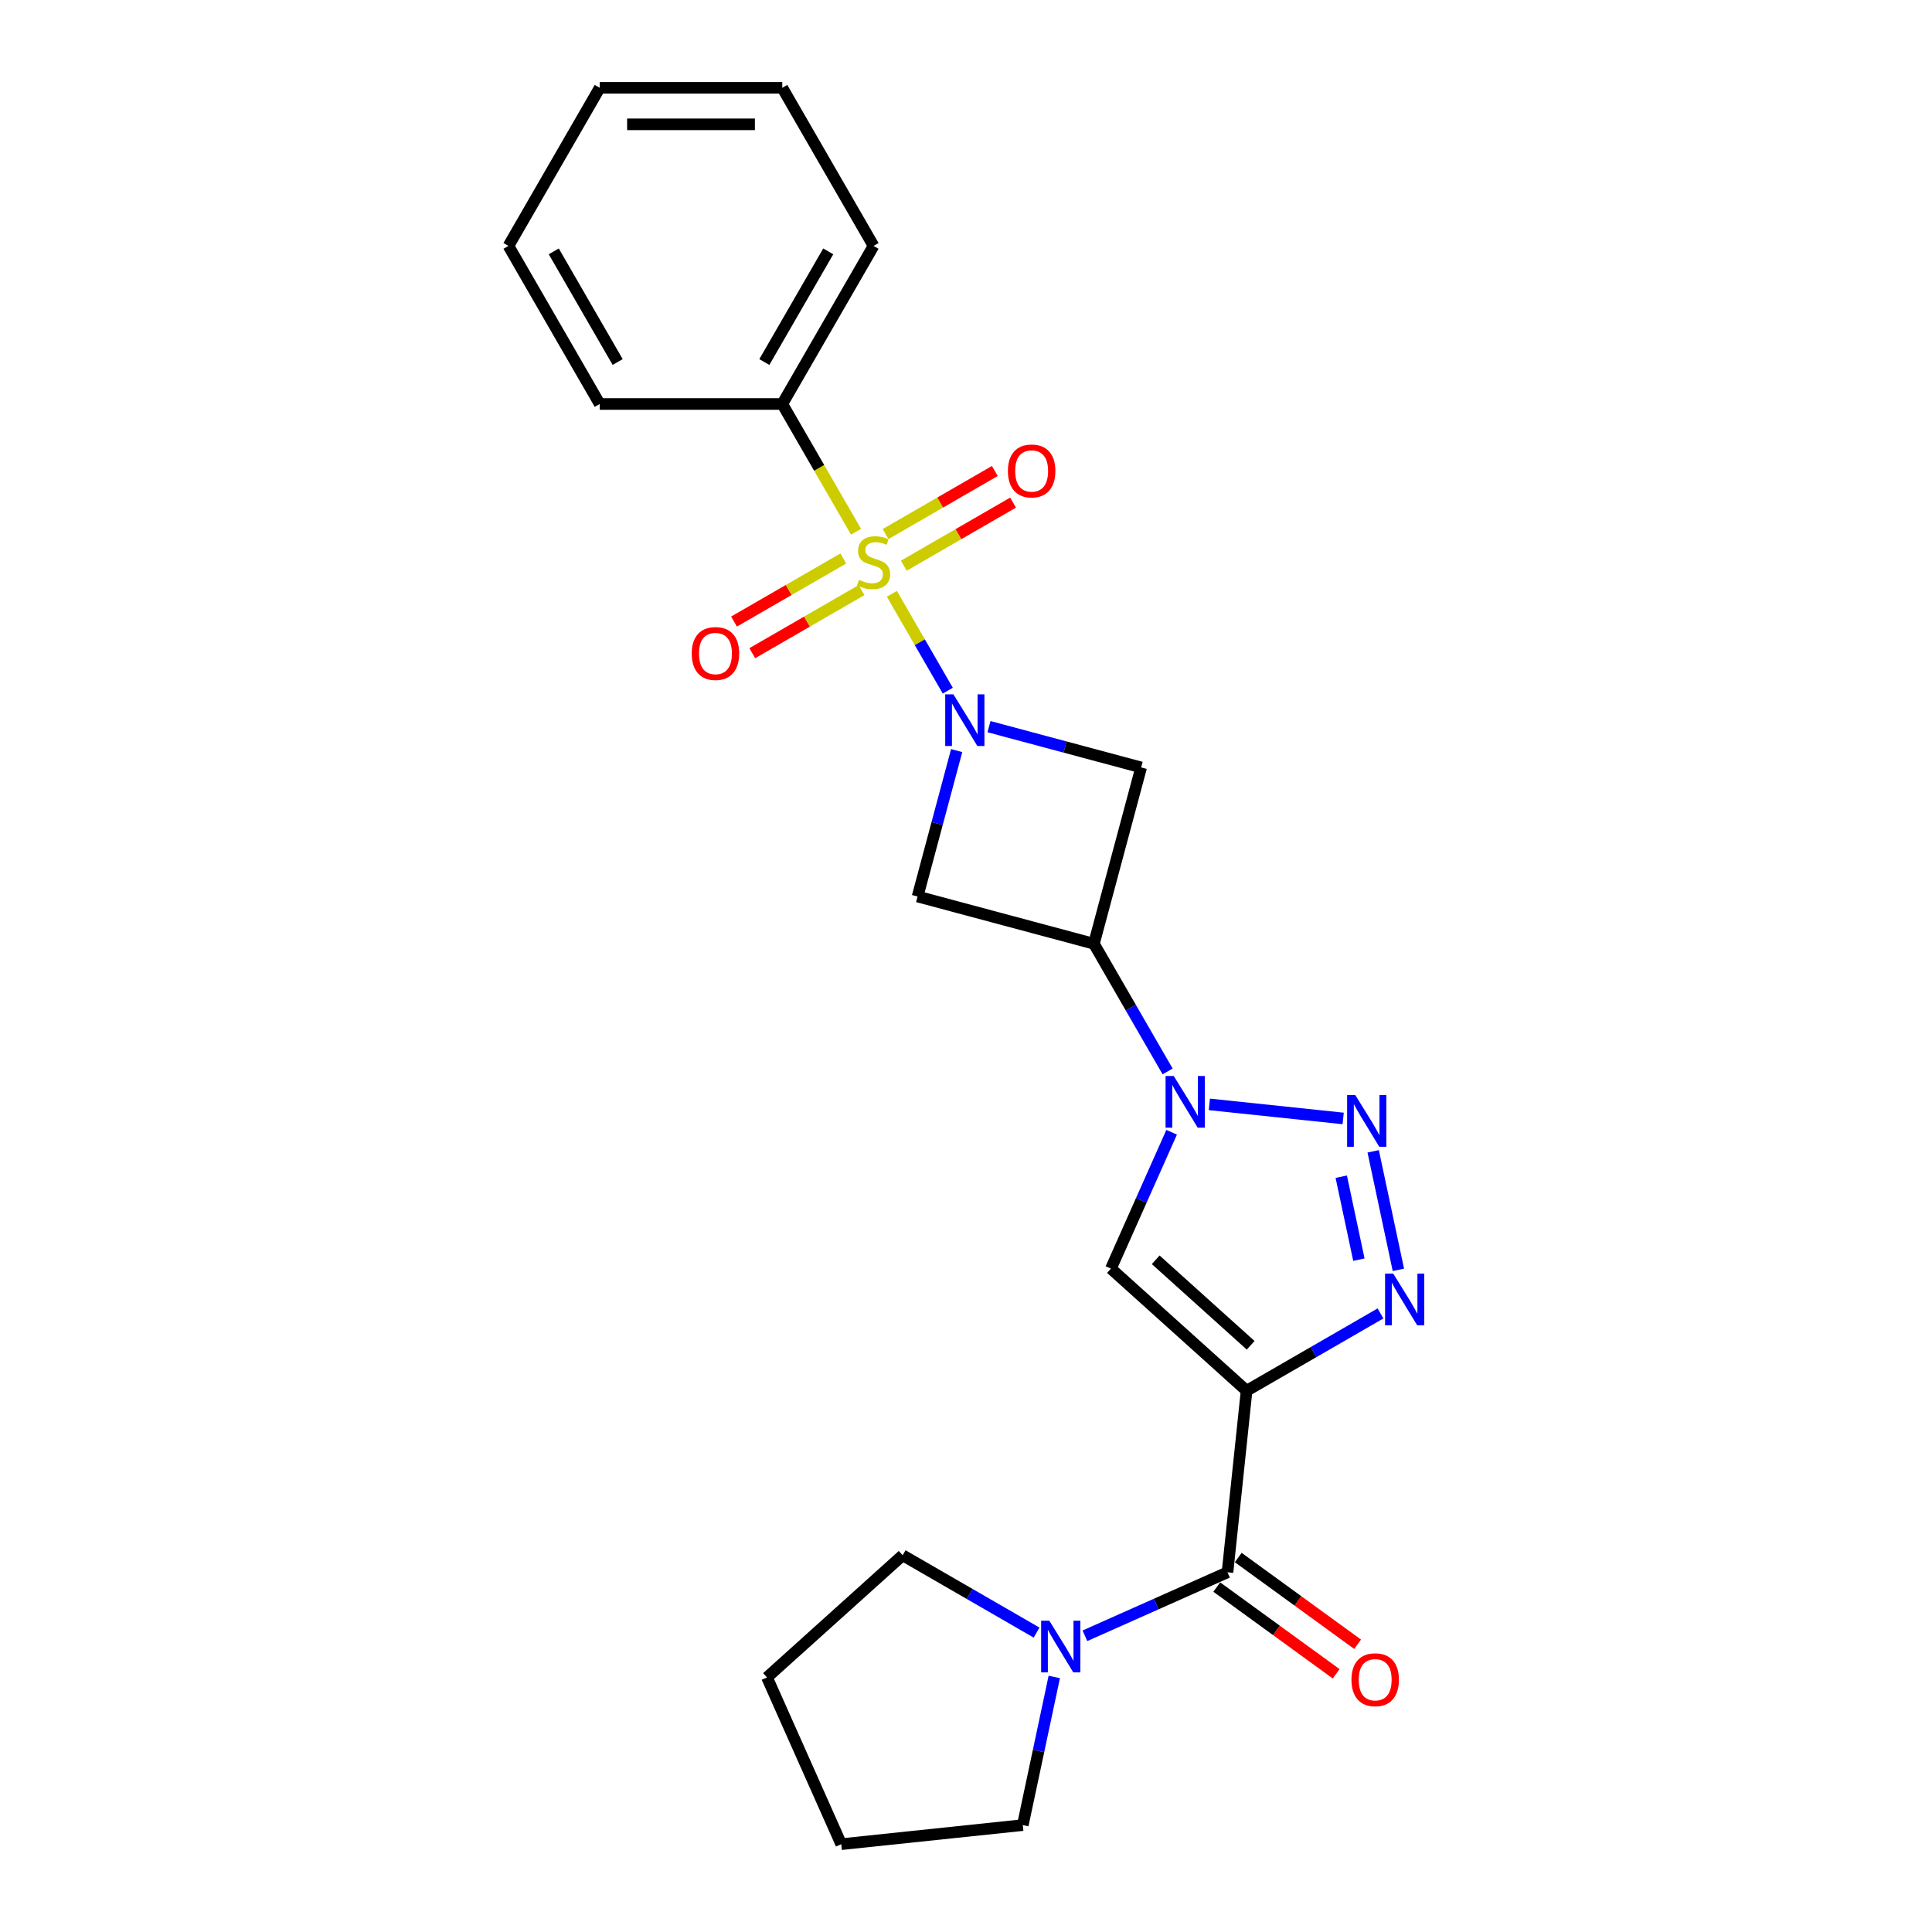 <?xml version='1.0' encoding='iso-8859-1'?>
<svg version='1.1' baseProfile='full'
              xmlns='http://www.w3.org/2000/svg'
                      xmlns:rdkit='http://www.rdkit.org/xml'
                      xmlns:xlink='http://www.w3.org/1999/xlink'
                  xml:space='preserve'
width='1000px' height='1000px' viewBox='0 0 1000 1000'>
<!-- END OF HEADER -->
<rect style='opacity:1.0;fill:#FFFFFF;stroke:none' width='1000' height='1000' x='0' y='0'> </rect>
<path class='bond-0' d='M 461.63,307.357 L 476.104,332.426' style='fill:none;fill-rule:evenodd;stroke:#CCCC00;stroke-width:6px;stroke-linecap:butt;stroke-linejoin:miter;stroke-opacity:1' />
<path class='bond-0' d='M 476.104,332.426 L 490.577,357.495' style='fill:none;fill-rule:evenodd;stroke:#0000FF;stroke-width:6px;stroke-linecap:butt;stroke-linejoin:miter;stroke-opacity:1' />
<path class='bond-11' d='M 436.483,289.07 L 408.205,305.396' style='fill:none;fill-rule:evenodd;stroke:#CCCC00;stroke-width:6px;stroke-linecap:butt;stroke-linejoin:miter;stroke-opacity:1' />
<path class='bond-11' d='M 408.205,305.396 L 379.927,321.722' style='fill:none;fill-rule:evenodd;stroke:#FF0000;stroke-width:6px;stroke-linecap:butt;stroke-linejoin:miter;stroke-opacity:1' />
<path class='bond-11' d='M 445.932,305.435 L 417.654,321.761' style='fill:none;fill-rule:evenodd;stroke:#CCCC00;stroke-width:6px;stroke-linecap:butt;stroke-linejoin:miter;stroke-opacity:1' />
<path class='bond-11' d='M 417.654,321.761 L 389.376,338.088' style='fill:none;fill-rule:evenodd;stroke:#FF0000;stroke-width:6px;stroke-linecap:butt;stroke-linejoin:miter;stroke-opacity:1' />
<path class='bond-12' d='M 467.815,292.801 L 496.093,276.474' style='fill:none;fill-rule:evenodd;stroke:#CCCC00;stroke-width:6px;stroke-linecap:butt;stroke-linejoin:miter;stroke-opacity:1' />
<path class='bond-12' d='M 496.093,276.474 L 524.371,260.148' style='fill:none;fill-rule:evenodd;stroke:#FF0000;stroke-width:6px;stroke-linecap:butt;stroke-linejoin:miter;stroke-opacity:1' />
<path class='bond-12' d='M 458.366,276.435 L 486.644,260.109' style='fill:none;fill-rule:evenodd;stroke:#CCCC00;stroke-width:6px;stroke-linecap:butt;stroke-linejoin:miter;stroke-opacity:1' />
<path class='bond-12' d='M 486.644,260.109 L 514.922,243.783' style='fill:none;fill-rule:evenodd;stroke:#FF0000;stroke-width:6px;stroke-linecap:butt;stroke-linejoin:miter;stroke-opacity:1' />
<path class='bond-13' d='M 443.083,275.232 L 423.994,242.17' style='fill:none;fill-rule:evenodd;stroke:#CCCC00;stroke-width:6px;stroke-linecap:butt;stroke-linejoin:miter;stroke-opacity:1' />
<path class='bond-13' d='M 423.994,242.17 L 404.906,209.108' style='fill:none;fill-rule:evenodd;stroke:#000000;stroke-width:6px;stroke-linecap:butt;stroke-linejoin:miter;stroke-opacity:1' />
<path class='bond-8' d='M 495.174,388.503 L 485.055,426.266' style='fill:none;fill-rule:evenodd;stroke:#0000FF;stroke-width:6px;stroke-linecap:butt;stroke-linejoin:miter;stroke-opacity:1' />
<path class='bond-8' d='M 485.055,426.266 L 474.937,464.028' style='fill:none;fill-rule:evenodd;stroke:#000000;stroke-width:6px;stroke-linecap:butt;stroke-linejoin:miter;stroke-opacity:1' />
<path class='bond-9' d='M 511.902,376.114 L 551.28,386.665' style='fill:none;fill-rule:evenodd;stroke:#0000FF;stroke-width:6px;stroke-linecap:butt;stroke-linejoin:miter;stroke-opacity:1' />
<path class='bond-9' d='M 551.28,386.665 L 590.658,397.217' style='fill:none;fill-rule:evenodd;stroke:#000000;stroke-width:6px;stroke-linecap:butt;stroke-linejoin:miter;stroke-opacity:1' />
<path class='bond-1' d='M 645.232,719.85 L 575.015,656.626' style='fill:none;fill-rule:evenodd;stroke:#000000;stroke-width:6px;stroke-linecap:butt;stroke-linejoin:miter;stroke-opacity:1' />
<path class='bond-1' d='M 647.344,696.323 L 598.192,652.067' style='fill:none;fill-rule:evenodd;stroke:#000000;stroke-width:6px;stroke-linecap:butt;stroke-linejoin:miter;stroke-opacity:1' />
<path class='bond-7' d='M 645.232,719.85 L 635.355,813.818' style='fill:none;fill-rule:evenodd;stroke:#000000;stroke-width:6px;stroke-linecap:butt;stroke-linejoin:miter;stroke-opacity:1' />
<path class='bond-26' d='M 645.232,719.85 L 679.89,699.839' style='fill:none;fill-rule:evenodd;stroke:#000000;stroke-width:6px;stroke-linecap:butt;stroke-linejoin:miter;stroke-opacity:1' />
<path class='bond-26' d='M 679.89,699.839 L 714.549,679.829' style='fill:none;fill-rule:evenodd;stroke:#0000FF;stroke-width:6px;stroke-linecap:butt;stroke-linejoin:miter;stroke-opacity:1' />
<path class='bond-2' d='M 604.358,554.568 L 585.28,521.525' style='fill:none;fill-rule:evenodd;stroke:#0000FF;stroke-width:6px;stroke-linecap:butt;stroke-linejoin:miter;stroke-opacity:1' />
<path class='bond-2' d='M 585.28,521.525 L 566.203,488.483' style='fill:none;fill-rule:evenodd;stroke:#000000;stroke-width:6px;stroke-linecap:butt;stroke-linejoin:miter;stroke-opacity:1' />
<path class='bond-3' d='M 625.956,571.624 L 695.218,578.904' style='fill:none;fill-rule:evenodd;stroke:#0000FF;stroke-width:6px;stroke-linecap:butt;stroke-linejoin:miter;stroke-opacity:1' />
<path class='bond-5' d='M 606.437,586.051 L 590.726,621.339' style='fill:none;fill-rule:evenodd;stroke:#0000FF;stroke-width:6px;stroke-linecap:butt;stroke-linejoin:miter;stroke-opacity:1' />
<path class='bond-5' d='M 590.726,621.339 L 575.015,656.626' style='fill:none;fill-rule:evenodd;stroke:#000000;stroke-width:6px;stroke-linecap:butt;stroke-linejoin:miter;stroke-opacity:1' />
<path class='bond-4' d='M 710.76,595.927 L 723.798,657.268' style='fill:none;fill-rule:evenodd;stroke:#0000FF;stroke-width:6px;stroke-linecap:butt;stroke-linejoin:miter;stroke-opacity:1' />
<path class='bond-4' d='M 694.231,609.057 L 703.358,651.996' style='fill:none;fill-rule:evenodd;stroke:#0000FF;stroke-width:6px;stroke-linecap:butt;stroke-linejoin:miter;stroke-opacity:1' />
<path class='bond-6' d='M 566.203,488.483 L 590.658,397.217' style='fill:none;fill-rule:evenodd;stroke:#000000;stroke-width:6px;stroke-linecap:butt;stroke-linejoin:miter;stroke-opacity:1' />
<path class='bond-24' d='M 566.203,488.483 L 474.937,464.028' style='fill:none;fill-rule:evenodd;stroke:#000000;stroke-width:6px;stroke-linecap:butt;stroke-linejoin:miter;stroke-opacity:1' />
<path class='bond-10' d='M 635.355,813.818 L 598.452,830.248' style='fill:none;fill-rule:evenodd;stroke:#000000;stroke-width:6px;stroke-linecap:butt;stroke-linejoin:miter;stroke-opacity:1' />
<path class='bond-10' d='M 598.452,830.248 L 561.548,846.678' style='fill:none;fill-rule:evenodd;stroke:#0000FF;stroke-width:6px;stroke-linecap:butt;stroke-linejoin:miter;stroke-opacity:1' />
<path class='bond-14' d='M 629.801,821.462 L 660.699,843.91' style='fill:none;fill-rule:evenodd;stroke:#000000;stroke-width:6px;stroke-linecap:butt;stroke-linejoin:miter;stroke-opacity:1' />
<path class='bond-14' d='M 660.699,843.91 L 691.597,866.358' style='fill:none;fill-rule:evenodd;stroke:#FF0000;stroke-width:6px;stroke-linecap:butt;stroke-linejoin:miter;stroke-opacity:1' />
<path class='bond-14' d='M 640.909,806.173 L 671.806,828.622' style='fill:none;fill-rule:evenodd;stroke:#000000;stroke-width:6px;stroke-linecap:butt;stroke-linejoin:miter;stroke-opacity:1' />
<path class='bond-14' d='M 671.806,828.622 L 702.704,851.07' style='fill:none;fill-rule:evenodd;stroke:#FF0000;stroke-width:6px;stroke-linecap:butt;stroke-linejoin:miter;stroke-opacity:1' />
<path class='bond-15' d='M 545.692,867.99 L 537.543,906.329' style='fill:none;fill-rule:evenodd;stroke:#0000FF;stroke-width:6px;stroke-linecap:butt;stroke-linejoin:miter;stroke-opacity:1' />
<path class='bond-15' d='M 537.543,906.329 L 529.394,944.669' style='fill:none;fill-rule:evenodd;stroke:#000000;stroke-width:6px;stroke-linecap:butt;stroke-linejoin:miter;stroke-opacity:1' />
<path class='bond-16' d='M 536.528,845.026 L 501.87,825.016' style='fill:none;fill-rule:evenodd;stroke:#0000FF;stroke-width:6px;stroke-linecap:butt;stroke-linejoin:miter;stroke-opacity:1' />
<path class='bond-16' d='M 501.87,825.016 L 467.211,805.005' style='fill:none;fill-rule:evenodd;stroke:#000000;stroke-width:6px;stroke-linecap:butt;stroke-linejoin:miter;stroke-opacity:1' />
<path class='bond-17' d='M 404.906,209.108 L 452.149,127.281' style='fill:none;fill-rule:evenodd;stroke:#000000;stroke-width:6px;stroke-linecap:butt;stroke-linejoin:miter;stroke-opacity:1' />
<path class='bond-17' d='M 395.627,187.386 L 428.697,130.107' style='fill:none;fill-rule:evenodd;stroke:#000000;stroke-width:6px;stroke-linecap:butt;stroke-linejoin:miter;stroke-opacity:1' />
<path class='bond-18' d='M 404.906,209.108 L 310.421,209.108' style='fill:none;fill-rule:evenodd;stroke:#000000;stroke-width:6px;stroke-linecap:butt;stroke-linejoin:miter;stroke-opacity:1' />
<path class='bond-19' d='M 529.394,944.669 L 435.426,954.545' style='fill:none;fill-rule:evenodd;stroke:#000000;stroke-width:6px;stroke-linecap:butt;stroke-linejoin:miter;stroke-opacity:1' />
<path class='bond-20' d='M 467.211,805.005 L 396.995,868.229' style='fill:none;fill-rule:evenodd;stroke:#000000;stroke-width:6px;stroke-linecap:butt;stroke-linejoin:miter;stroke-opacity:1' />
<path class='bond-22' d='M 452.149,127.281 L 404.906,45.455' style='fill:none;fill-rule:evenodd;stroke:#000000;stroke-width:6px;stroke-linecap:butt;stroke-linejoin:miter;stroke-opacity:1' />
<path class='bond-21' d='M 310.421,209.108 L 263.178,127.281' style='fill:none;fill-rule:evenodd;stroke:#000000;stroke-width:6px;stroke-linecap:butt;stroke-linejoin:miter;stroke-opacity:1' />
<path class='bond-21' d='M 319.7,187.386 L 286.63,130.107' style='fill:none;fill-rule:evenodd;stroke:#000000;stroke-width:6px;stroke-linecap:butt;stroke-linejoin:miter;stroke-opacity:1' />
<path class='bond-27' d='M 435.426,954.545 L 396.995,868.229' style='fill:none;fill-rule:evenodd;stroke:#000000;stroke-width:6px;stroke-linecap:butt;stroke-linejoin:miter;stroke-opacity:1' />
<path class='bond-23' d='M 263.178,127.281 L 310.421,45.455' style='fill:none;fill-rule:evenodd;stroke:#000000;stroke-width:6px;stroke-linecap:butt;stroke-linejoin:miter;stroke-opacity:1' />
<path class='bond-25' d='M 404.906,45.455 L 310.421,45.455' style='fill:none;fill-rule:evenodd;stroke:#000000;stroke-width:6px;stroke-linecap:butt;stroke-linejoin:miter;stroke-opacity:1' />
<path class='bond-25' d='M 390.733,64.352 L 324.594,64.352' style='fill:none;fill-rule:evenodd;stroke:#000000;stroke-width:6px;stroke-linecap:butt;stroke-linejoin:miter;stroke-opacity:1' />
<path  class='atom-0' d='M 444.59 300.119
Q 444.892 300.233, 446.14 300.762
Q 447.387 301.291, 448.747 301.631
Q 450.146 301.933, 451.506 301.933
Q 454.039 301.933, 455.513 300.724
Q 456.987 299.477, 456.987 297.322
Q 456.987 295.848, 456.231 294.941
Q 455.513 294.034, 454.379 293.543
Q 453.245 293.052, 451.355 292.485
Q 448.974 291.767, 447.538 291.086
Q 446.14 290.406, 445.119 288.97
Q 444.137 287.534, 444.137 285.115
Q 444.137 281.751, 446.404 279.672
Q 448.71 277.594, 453.245 277.594
Q 456.344 277.594, 459.859 279.068
L 458.99 281.978
Q 455.777 280.655, 453.358 280.655
Q 450.751 280.655, 449.314 281.751
Q 447.878 282.809, 447.916 284.661
Q 447.916 286.098, 448.634 286.967
Q 449.39 287.836, 450.448 288.327
Q 451.544 288.819, 453.358 289.386
Q 455.777 290.141, 457.213 290.897
Q 458.65 291.653, 459.67 293.203
Q 460.728 294.715, 460.728 297.322
Q 460.728 301.026, 458.234 303.029
Q 455.777 304.995, 451.658 304.995
Q 449.277 304.995, 447.462 304.465
Q 445.686 303.974, 443.57 303.105
L 444.59 300.119
' fill='#CCCC00'/>
<path  class='atom-1' d='M 493.477 359.383
L 502.245 373.556
Q 503.114 374.954, 504.513 377.486
Q 505.911 380.019, 505.987 380.17
L 505.987 359.383
L 509.539 359.383
L 509.539 386.141
L 505.873 386.141
L 496.463 370.646
Q 495.367 368.831, 494.195 366.753
Q 493.061 364.674, 492.721 364.032
L 492.721 386.141
L 489.244 386.141
L 489.244 359.383
L 493.477 359.383
' fill='#0000FF'/>
<path  class='atom-3' d='M 607.531 556.93
L 616.299 571.103
Q 617.169 572.502, 618.567 575.034
Q 619.965 577.566, 620.041 577.717
L 620.041 556.93
L 623.594 556.93
L 623.594 583.689
L 619.928 583.689
L 610.517 568.193
Q 609.421 566.379, 608.249 564.3
Q 607.115 562.222, 606.775 561.579
L 606.775 583.689
L 603.298 583.689
L 603.298 556.93
L 607.531 556.93
' fill='#0000FF'/>
<path  class='atom-4' d='M 701.499 566.807
L 710.267 580.98
Q 711.137 582.378, 712.535 584.91
Q 713.933 587.442, 714.009 587.594
L 714.009 566.807
L 717.562 566.807
L 717.562 593.565
L 713.896 593.565
L 704.485 578.07
Q 703.389 576.255, 702.217 574.177
Q 701.083 572.098, 700.743 571.456
L 700.743 593.565
L 697.266 593.565
L 697.266 566.807
L 701.499 566.807
' fill='#0000FF'/>
<path  class='atom-5' d='M 721.144 659.228
L 729.912 673.4
Q 730.781 674.799, 732.18 677.331
Q 733.578 679.863, 733.654 680.014
L 733.654 659.228
L 737.206 659.228
L 737.206 685.986
L 733.54 685.986
L 724.129 670.49
Q 723.033 668.676, 721.862 666.598
Q 720.728 664.519, 720.388 663.876
L 720.388 685.986
L 716.911 685.986
L 716.911 659.228
L 721.144 659.228
' fill='#0000FF'/>
<path  class='atom-11' d='M 543.124 838.869
L 551.892 853.042
Q 552.761 854.44, 554.159 856.973
Q 555.558 859.505, 555.633 859.656
L 555.633 838.869
L 559.186 838.869
L 559.186 865.627
L 555.52 865.627
L 546.109 850.132
Q 545.013 848.318, 543.842 846.239
Q 542.708 844.16, 542.368 843.518
L 542.368 865.627
L 538.891 865.627
L 538.891 838.869
L 543.124 838.869
' fill='#0000FF'/>
<path  class='atom-12' d='M 358.039 338.254
Q 358.039 331.829, 361.214 328.238
Q 364.388 324.648, 370.322 324.648
Q 376.256 324.648, 379.431 328.238
Q 382.605 331.829, 382.605 338.254
Q 382.605 344.754, 379.393 348.458
Q 376.18 352.124, 370.322 352.124
Q 364.426 352.124, 361.214 348.458
Q 358.039 344.792, 358.039 338.254
M 370.322 349.1
Q 374.404 349.1, 376.596 346.379
Q 378.826 343.62, 378.826 338.254
Q 378.826 333, 376.596 330.355
Q 374.404 327.671, 370.322 327.671
Q 366.24 327.671, 364.01 330.317
Q 361.818 332.962, 361.818 338.254
Q 361.818 343.658, 364.01 346.379
Q 366.24 349.1, 370.322 349.1
' fill='#FF0000'/>
<path  class='atom-13' d='M 521.693 243.768
Q 521.693 237.343, 524.867 233.753
Q 528.042 230.162, 533.976 230.162
Q 539.91 230.162, 543.084 233.753
Q 546.259 237.343, 546.259 243.768
Q 546.259 250.269, 543.046 253.972
Q 539.834 257.638, 533.976 257.638
Q 528.08 257.638, 524.867 253.972
Q 521.693 250.306, 521.693 243.768
M 533.976 254.615
Q 538.058 254.615, 540.25 251.894
Q 542.48 249.135, 542.48 243.768
Q 542.48 238.515, 540.25 235.869
Q 538.058 233.186, 533.976 233.186
Q 529.894 233.186, 527.664 235.831
Q 525.472 238.477, 525.472 243.768
Q 525.472 249.173, 527.664 251.894
Q 529.894 254.615, 533.976 254.615
' fill='#FF0000'/>
<path  class='atom-15' d='M 699.512 869.43
Q 699.512 863.005, 702.687 859.415
Q 705.862 855.824, 711.796 855.824
Q 717.729 855.824, 720.904 859.415
Q 724.079 863.005, 724.079 869.43
Q 724.079 875.931, 720.866 879.635
Q 717.654 883.301, 711.796 883.301
Q 705.9 883.301, 702.687 879.635
Q 699.512 875.969, 699.512 869.43
M 711.796 880.277
Q 715.877 880.277, 718.069 877.556
Q 720.299 874.797, 720.299 869.43
Q 720.299 864.177, 718.069 861.531
Q 715.877 858.848, 711.796 858.848
Q 707.714 858.848, 705.484 861.494
Q 703.292 864.139, 703.292 869.43
Q 703.292 874.835, 705.484 877.556
Q 707.714 880.277, 711.796 880.277
' fill='#FF0000'/>
</svg>
